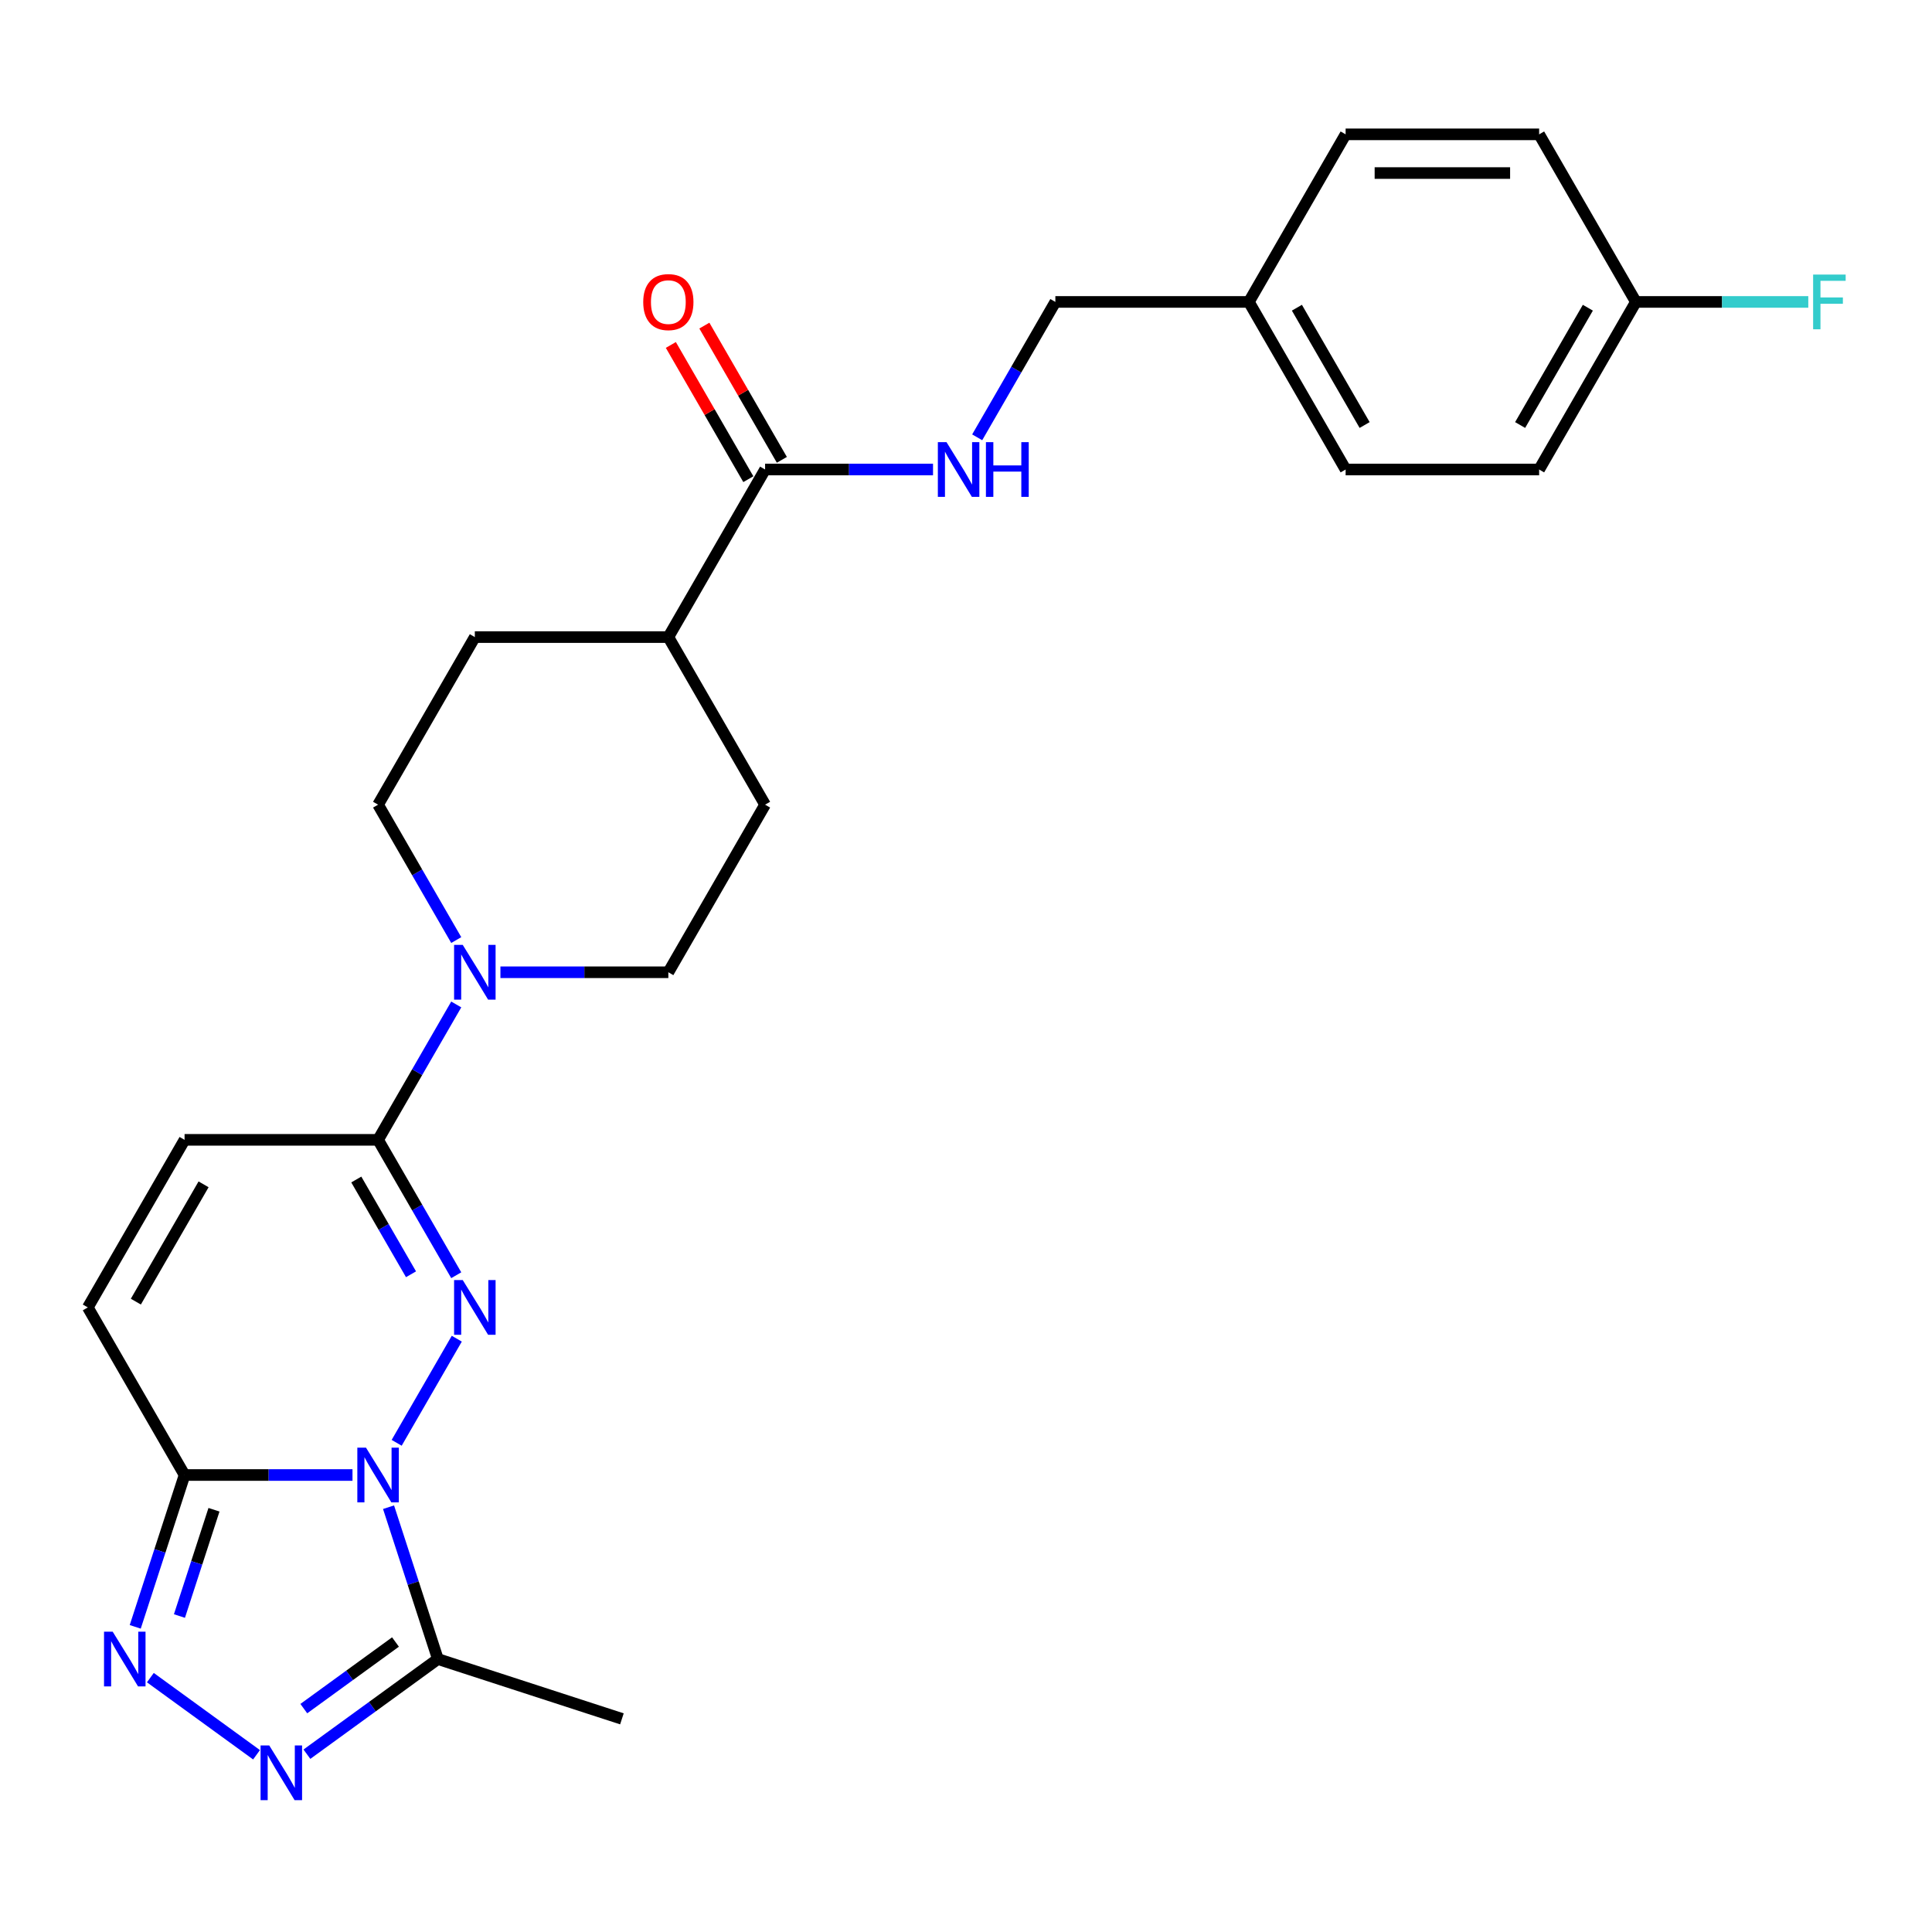 <?xml version='1.0' encoding='iso-8859-1'?>
<svg version='1.1' baseProfile='full'
              xmlns='http://www.w3.org/2000/svg'
                      xmlns:rdkit='http://www.rdkit.org/xml'
                      xmlns:xlink='http://www.w3.org/1999/xlink'
                  xml:space='preserve'
width='1000px' height='1000px' viewBox='0 0 1000 1000'>
<!-- END OF HEADER -->
<rect style='opacity:1.0;fill:#FFFFFF;stroke:none' width='1000' height='1000' x='0' y='0'> </rect>
<path class='bond-0' d='M 205.315,746.798 L 236.431,692.905' style='fill:none;fill-rule:evenodd;stroke:#0000FF;stroke-width:6px;stroke-linecap:butt;stroke-linejoin:miter;stroke-opacity:1' />
<path class='bond-1' d='M 182.45,763.462 L 138.992,763.462' style='fill:none;fill-rule:evenodd;stroke:#0000FF;stroke-width:6px;stroke-linecap:butt;stroke-linejoin:miter;stroke-opacity:1' />
<path class='bond-1' d='M 138.992,763.462 L 95.534,763.462' style='fill:none;fill-rule:evenodd;stroke:#000000;stroke-width:6px;stroke-linecap:butt;stroke-linejoin:miter;stroke-opacity:1' />
<path class='bond-5' d='M 201.108,780.126 L 213.877,819.423' style='fill:none;fill-rule:evenodd;stroke:#0000FF;stroke-width:6px;stroke-linecap:butt;stroke-linejoin:miter;stroke-opacity:1' />
<path class='bond-5' d='M 213.877,819.423 L 226.645,858.72' style='fill:none;fill-rule:evenodd;stroke:#000000;stroke-width:6px;stroke-linecap:butt;stroke-linejoin:miter;stroke-opacity:1' />
<path class='bond-2' d='M 236.153,660.058 L 215.923,625.019' style='fill:none;fill-rule:evenodd;stroke:#0000FF;stroke-width:6px;stroke-linecap:butt;stroke-linejoin:miter;stroke-opacity:1' />
<path class='bond-2' d='M 215.923,625.019 L 195.694,589.981' style='fill:none;fill-rule:evenodd;stroke:#000000;stroke-width:6px;stroke-linecap:butt;stroke-linejoin:miter;stroke-opacity:1' />
<path class='bond-2' d='M 212.736,659.562 L 198.575,635.035' style='fill:none;fill-rule:evenodd;stroke:#0000FF;stroke-width:6px;stroke-linecap:butt;stroke-linejoin:miter;stroke-opacity:1' />
<path class='bond-2' d='M 198.575,635.035 L 184.415,610.508' style='fill:none;fill-rule:evenodd;stroke:#000000;stroke-width:6px;stroke-linecap:butt;stroke-linejoin:miter;stroke-opacity:1' />
<path class='bond-3' d='M 95.534,763.462 L 82.766,802.759' style='fill:none;fill-rule:evenodd;stroke:#000000;stroke-width:6px;stroke-linecap:butt;stroke-linejoin:miter;stroke-opacity:1' />
<path class='bond-3' d='M 82.766,802.759 L 69.998,842.056' style='fill:none;fill-rule:evenodd;stroke:#0000FF;stroke-width:6px;stroke-linecap:butt;stroke-linejoin:miter;stroke-opacity:1' />
<path class='bond-3' d='M 110.755,781.442 L 101.818,808.949' style='fill:none;fill-rule:evenodd;stroke:#000000;stroke-width:6px;stroke-linecap:butt;stroke-linejoin:miter;stroke-opacity:1' />
<path class='bond-3' d='M 101.818,808.949 L 92.88,836.457' style='fill:none;fill-rule:evenodd;stroke:#0000FF;stroke-width:6px;stroke-linecap:butt;stroke-linejoin:miter;stroke-opacity:1' />
<path class='bond-7' d='M 95.534,763.462 L 45.455,676.722' style='fill:none;fill-rule:evenodd;stroke:#000000;stroke-width:6px;stroke-linecap:butt;stroke-linejoin:miter;stroke-opacity:1' />
<path class='bond-6' d='M 195.694,589.981 L 215.923,554.942' style='fill:none;fill-rule:evenodd;stroke:#000000;stroke-width:6px;stroke-linecap:butt;stroke-linejoin:miter;stroke-opacity:1' />
<path class='bond-6' d='M 215.923,554.942 L 236.153,519.904' style='fill:none;fill-rule:evenodd;stroke:#0000FF;stroke-width:6px;stroke-linecap:butt;stroke-linejoin:miter;stroke-opacity:1' />
<path class='bond-27' d='M 195.694,589.981 L 95.534,589.981' style='fill:none;fill-rule:evenodd;stroke:#000000;stroke-width:6px;stroke-linecap:butt;stroke-linejoin:miter;stroke-opacity:1' />
<path class='bond-26' d='M 77.827,868.342 L 132.779,908.267' style='fill:none;fill-rule:evenodd;stroke:#0000FF;stroke-width:6px;stroke-linecap:butt;stroke-linejoin:miter;stroke-opacity:1' />
<path class='bond-4' d='M 158.858,907.97 L 192.752,883.345' style='fill:none;fill-rule:evenodd;stroke:#0000FF;stroke-width:6px;stroke-linecap:butt;stroke-linejoin:miter;stroke-opacity:1' />
<path class='bond-4' d='M 192.752,883.345 L 226.645,858.72' style='fill:none;fill-rule:evenodd;stroke:#000000;stroke-width:6px;stroke-linecap:butt;stroke-linejoin:miter;stroke-opacity:1' />
<path class='bond-4' d='M 157.252,884.376 L 180.977,867.139' style='fill:none;fill-rule:evenodd;stroke:#0000FF;stroke-width:6px;stroke-linecap:butt;stroke-linejoin:miter;stroke-opacity:1' />
<path class='bond-4' d='M 180.977,867.139 L 204.703,849.901' style='fill:none;fill-rule:evenodd;stroke:#000000;stroke-width:6px;stroke-linecap:butt;stroke-linejoin:miter;stroke-opacity:1' />
<path class='bond-20' d='M 226.645,858.72 L 321.903,889.671' style='fill:none;fill-rule:evenodd;stroke:#000000;stroke-width:6px;stroke-linecap:butt;stroke-linejoin:miter;stroke-opacity:1' />
<path class='bond-12' d='M 259.018,503.24 L 302.476,503.24' style='fill:none;fill-rule:evenodd;stroke:#0000FF;stroke-width:6px;stroke-linecap:butt;stroke-linejoin:miter;stroke-opacity:1' />
<path class='bond-12' d='M 302.476,503.24 L 345.934,503.24' style='fill:none;fill-rule:evenodd;stroke:#000000;stroke-width:6px;stroke-linecap:butt;stroke-linejoin:miter;stroke-opacity:1' />
<path class='bond-13' d='M 236.153,486.576 L 215.923,451.538' style='fill:none;fill-rule:evenodd;stroke:#0000FF;stroke-width:6px;stroke-linecap:butt;stroke-linejoin:miter;stroke-opacity:1' />
<path class='bond-13' d='M 215.923,451.538 L 195.694,416.499' style='fill:none;fill-rule:evenodd;stroke:#000000;stroke-width:6px;stroke-linecap:butt;stroke-linejoin:miter;stroke-opacity:1' />
<path class='bond-8' d='M 45.455,676.722 L 95.534,589.981' style='fill:none;fill-rule:evenodd;stroke:#000000;stroke-width:6px;stroke-linecap:butt;stroke-linejoin:miter;stroke-opacity:1' />
<path class='bond-8' d='M 70.315,673.726 L 105.371,613.008' style='fill:none;fill-rule:evenodd;stroke:#000000;stroke-width:6px;stroke-linecap:butt;stroke-linejoin:miter;stroke-opacity:1' />
<path class='bond-9' d='M 396.013,243.018 L 345.934,329.758' style='fill:none;fill-rule:evenodd;stroke:#000000;stroke-width:6px;stroke-linecap:butt;stroke-linejoin:miter;stroke-opacity:1' />
<path class='bond-10' d='M 396.013,243.018 L 439.471,243.018' style='fill:none;fill-rule:evenodd;stroke:#000000;stroke-width:6px;stroke-linecap:butt;stroke-linejoin:miter;stroke-opacity:1' />
<path class='bond-10' d='M 439.471,243.018 L 482.929,243.018' style='fill:none;fill-rule:evenodd;stroke:#0000FF;stroke-width:6px;stroke-linecap:butt;stroke-linejoin:miter;stroke-opacity:1' />
<path class='bond-14' d='M 404.687,238.01 L 384.631,203.271' style='fill:none;fill-rule:evenodd;stroke:#000000;stroke-width:6px;stroke-linecap:butt;stroke-linejoin:miter;stroke-opacity:1' />
<path class='bond-14' d='M 384.631,203.271 L 364.575,168.533' style='fill:none;fill-rule:evenodd;stroke:#FF0000;stroke-width:6px;stroke-linecap:butt;stroke-linejoin:miter;stroke-opacity:1' />
<path class='bond-14' d='M 387.339,248.026 L 367.283,213.287' style='fill:none;fill-rule:evenodd;stroke:#000000;stroke-width:6px;stroke-linecap:butt;stroke-linejoin:miter;stroke-opacity:1' />
<path class='bond-14' d='M 367.283,213.287 L 347.227,178.549' style='fill:none;fill-rule:evenodd;stroke:#FF0000;stroke-width:6px;stroke-linecap:butt;stroke-linejoin:miter;stroke-opacity:1' />
<path class='bond-17' d='M 505.794,226.354 L 526.023,191.315' style='fill:none;fill-rule:evenodd;stroke:#0000FF;stroke-width:6px;stroke-linecap:butt;stroke-linejoin:miter;stroke-opacity:1' />
<path class='bond-17' d='M 526.023,191.315 L 546.253,156.277' style='fill:none;fill-rule:evenodd;stroke:#000000;stroke-width:6px;stroke-linecap:butt;stroke-linejoin:miter;stroke-opacity:1' />
<path class='bond-11' d='M 345.934,329.758 L 245.774,329.758' style='fill:none;fill-rule:evenodd;stroke:#000000;stroke-width:6px;stroke-linecap:butt;stroke-linejoin:miter;stroke-opacity:1' />
<path class='bond-28' d='M 345.934,329.758 L 396.013,416.499' style='fill:none;fill-rule:evenodd;stroke:#000000;stroke-width:6px;stroke-linecap:butt;stroke-linejoin:miter;stroke-opacity:1' />
<path class='bond-15' d='M 345.934,503.24 L 396.013,416.499' style='fill:none;fill-rule:evenodd;stroke:#000000;stroke-width:6px;stroke-linecap:butt;stroke-linejoin:miter;stroke-opacity:1' />
<path class='bond-16' d='M 195.694,416.499 L 245.774,329.758' style='fill:none;fill-rule:evenodd;stroke:#000000;stroke-width:6px;stroke-linecap:butt;stroke-linejoin:miter;stroke-opacity:1' />
<path class='bond-19' d='M 546.253,156.277 L 646.412,156.277' style='fill:none;fill-rule:evenodd;stroke:#000000;stroke-width:6px;stroke-linecap:butt;stroke-linejoin:miter;stroke-opacity:1' />
<path class='bond-18' d='M 846.732,156.277 L 796.652,243.018' style='fill:none;fill-rule:evenodd;stroke:#000000;stroke-width:6px;stroke-linecap:butt;stroke-linejoin:miter;stroke-opacity:1' />
<path class='bond-18' d='M 821.872,159.272 L 786.816,219.99' style='fill:none;fill-rule:evenodd;stroke:#000000;stroke-width:6px;stroke-linecap:butt;stroke-linejoin:miter;stroke-opacity:1' />
<path class='bond-21' d='M 846.732,156.277 L 891.35,156.277' style='fill:none;fill-rule:evenodd;stroke:#000000;stroke-width:6px;stroke-linecap:butt;stroke-linejoin:miter;stroke-opacity:1' />
<path class='bond-21' d='M 891.35,156.277 L 935.967,156.277' style='fill:none;fill-rule:evenodd;stroke:#33CCCC;stroke-width:6px;stroke-linecap:butt;stroke-linejoin:miter;stroke-opacity:1' />
<path class='bond-29' d='M 846.732,156.277 L 796.652,69.536' style='fill:none;fill-rule:evenodd;stroke:#000000;stroke-width:6px;stroke-linecap:butt;stroke-linejoin:miter;stroke-opacity:1' />
<path class='bond-24' d='M 646.412,156.277 L 696.492,69.536' style='fill:none;fill-rule:evenodd;stroke:#000000;stroke-width:6px;stroke-linecap:butt;stroke-linejoin:miter;stroke-opacity:1' />
<path class='bond-25' d='M 646.412,156.277 L 696.492,243.018' style='fill:none;fill-rule:evenodd;stroke:#000000;stroke-width:6px;stroke-linecap:butt;stroke-linejoin:miter;stroke-opacity:1' />
<path class='bond-25' d='M 671.273,159.272 L 706.328,219.99' style='fill:none;fill-rule:evenodd;stroke:#000000;stroke-width:6px;stroke-linecap:butt;stroke-linejoin:miter;stroke-opacity:1' />
<path class='bond-22' d='M 796.652,69.536 L 696.492,69.536' style='fill:none;fill-rule:evenodd;stroke:#000000;stroke-width:6px;stroke-linecap:butt;stroke-linejoin:miter;stroke-opacity:1' />
<path class='bond-22' d='M 781.628,89.568 L 711.516,89.568' style='fill:none;fill-rule:evenodd;stroke:#000000;stroke-width:6px;stroke-linecap:butt;stroke-linejoin:miter;stroke-opacity:1' />
<path class='bond-23' d='M 796.652,243.018 L 696.492,243.018' style='fill:none;fill-rule:evenodd;stroke:#000000;stroke-width:6px;stroke-linecap:butt;stroke-linejoin:miter;stroke-opacity:1' />
<path  class='atom-0' d='M 189.434 749.302
L 198.714 764.302
Q 199.634 765.782, 201.114 768.462
Q 202.594 771.142, 202.674 771.302
L 202.674 749.302
L 206.434 749.302
L 206.434 777.622
L 202.554 777.622
L 192.594 761.222
Q 191.434 759.302, 190.194 757.102
Q 188.994 754.902, 188.634 754.222
L 188.634 777.622
L 184.954 777.622
L 184.954 749.302
L 189.434 749.302
' fill='#0000FF'/>
<path  class='atom-1' d='M 239.514 662.562
L 248.794 677.562
Q 249.714 679.042, 251.194 681.722
Q 252.674 684.402, 252.754 684.562
L 252.754 662.562
L 256.514 662.562
L 256.514 690.882
L 252.634 690.882
L 242.674 674.482
Q 241.514 672.562, 240.274 670.362
Q 239.074 668.162, 238.714 667.482
L 238.714 690.882
L 235.034 690.882
L 235.034 662.562
L 239.514 662.562
' fill='#0000FF'/>
<path  class='atom-4' d='M 58.323 844.56
L 67.603 859.56
Q 68.523 861.04, 70.003 863.72
Q 71.483 866.4, 71.563 866.56
L 71.563 844.56
L 75.323 844.56
L 75.323 872.88
L 71.443 872.88
L 61.483 856.48
Q 60.323 854.56, 59.083 852.36
Q 57.883 850.16, 57.523 849.48
L 57.523 872.88
L 53.843 872.88
L 53.843 844.56
L 58.323 844.56
' fill='#0000FF'/>
<path  class='atom-5' d='M 139.354 903.432
L 148.634 918.432
Q 149.554 919.912, 151.034 922.592
Q 152.514 925.272, 152.594 925.432
L 152.594 903.432
L 156.354 903.432
L 156.354 931.752
L 152.474 931.752
L 142.514 915.352
Q 141.354 913.432, 140.114 911.232
Q 138.914 909.032, 138.554 908.352
L 138.554 931.752
L 134.874 931.752
L 134.874 903.432
L 139.354 903.432
' fill='#0000FF'/>
<path  class='atom-7' d='M 239.514 489.08
L 248.794 504.08
Q 249.714 505.56, 251.194 508.24
Q 252.674 510.92, 252.754 511.08
L 252.754 489.08
L 256.514 489.08
L 256.514 517.4
L 252.634 517.4
L 242.674 501
Q 241.514 499.08, 240.274 496.88
Q 239.074 494.68, 238.714 494
L 238.714 517.4
L 235.034 517.4
L 235.034 489.08
L 239.514 489.08
' fill='#0000FF'/>
<path  class='atom-11' d='M 489.913 228.858
L 499.193 243.858
Q 500.113 245.338, 501.593 248.018
Q 503.073 250.698, 503.153 250.858
L 503.153 228.858
L 506.913 228.858
L 506.913 257.178
L 503.033 257.178
L 493.073 240.778
Q 491.913 238.858, 490.673 236.658
Q 489.473 234.458, 489.113 233.778
L 489.113 257.178
L 485.433 257.178
L 485.433 228.858
L 489.913 228.858
' fill='#0000FF'/>
<path  class='atom-11' d='M 510.313 228.858
L 514.153 228.858
L 514.153 240.898
L 528.633 240.898
L 528.633 228.858
L 532.473 228.858
L 532.473 257.178
L 528.633 257.178
L 528.633 244.098
L 514.153 244.098
L 514.153 257.178
L 510.313 257.178
L 510.313 228.858
' fill='#0000FF'/>
<path  class='atom-15' d='M 332.934 156.357
Q 332.934 149.557, 336.294 145.757
Q 339.654 141.957, 345.934 141.957
Q 352.214 141.957, 355.574 145.757
Q 358.934 149.557, 358.934 156.357
Q 358.934 163.237, 355.534 167.157
Q 352.134 171.037, 345.934 171.037
Q 339.694 171.037, 336.294 167.157
Q 332.934 163.277, 332.934 156.357
M 345.934 167.837
Q 350.254 167.837, 352.574 164.957
Q 354.934 162.037, 354.934 156.357
Q 354.934 150.797, 352.574 147.997
Q 350.254 145.157, 345.934 145.157
Q 341.614 145.157, 339.254 147.957
Q 336.934 150.757, 336.934 156.357
Q 336.934 162.077, 339.254 164.957
Q 341.614 167.837, 345.934 167.837
' fill='#FF0000'/>
<path  class='atom-22' d='M 938.471 142.117
L 955.311 142.117
L 955.311 145.357
L 942.271 145.357
L 942.271 153.957
L 953.871 153.957
L 953.871 157.237
L 942.271 157.237
L 942.271 170.437
L 938.471 170.437
L 938.471 142.117
' fill='#33CCCC'/>
</svg>
